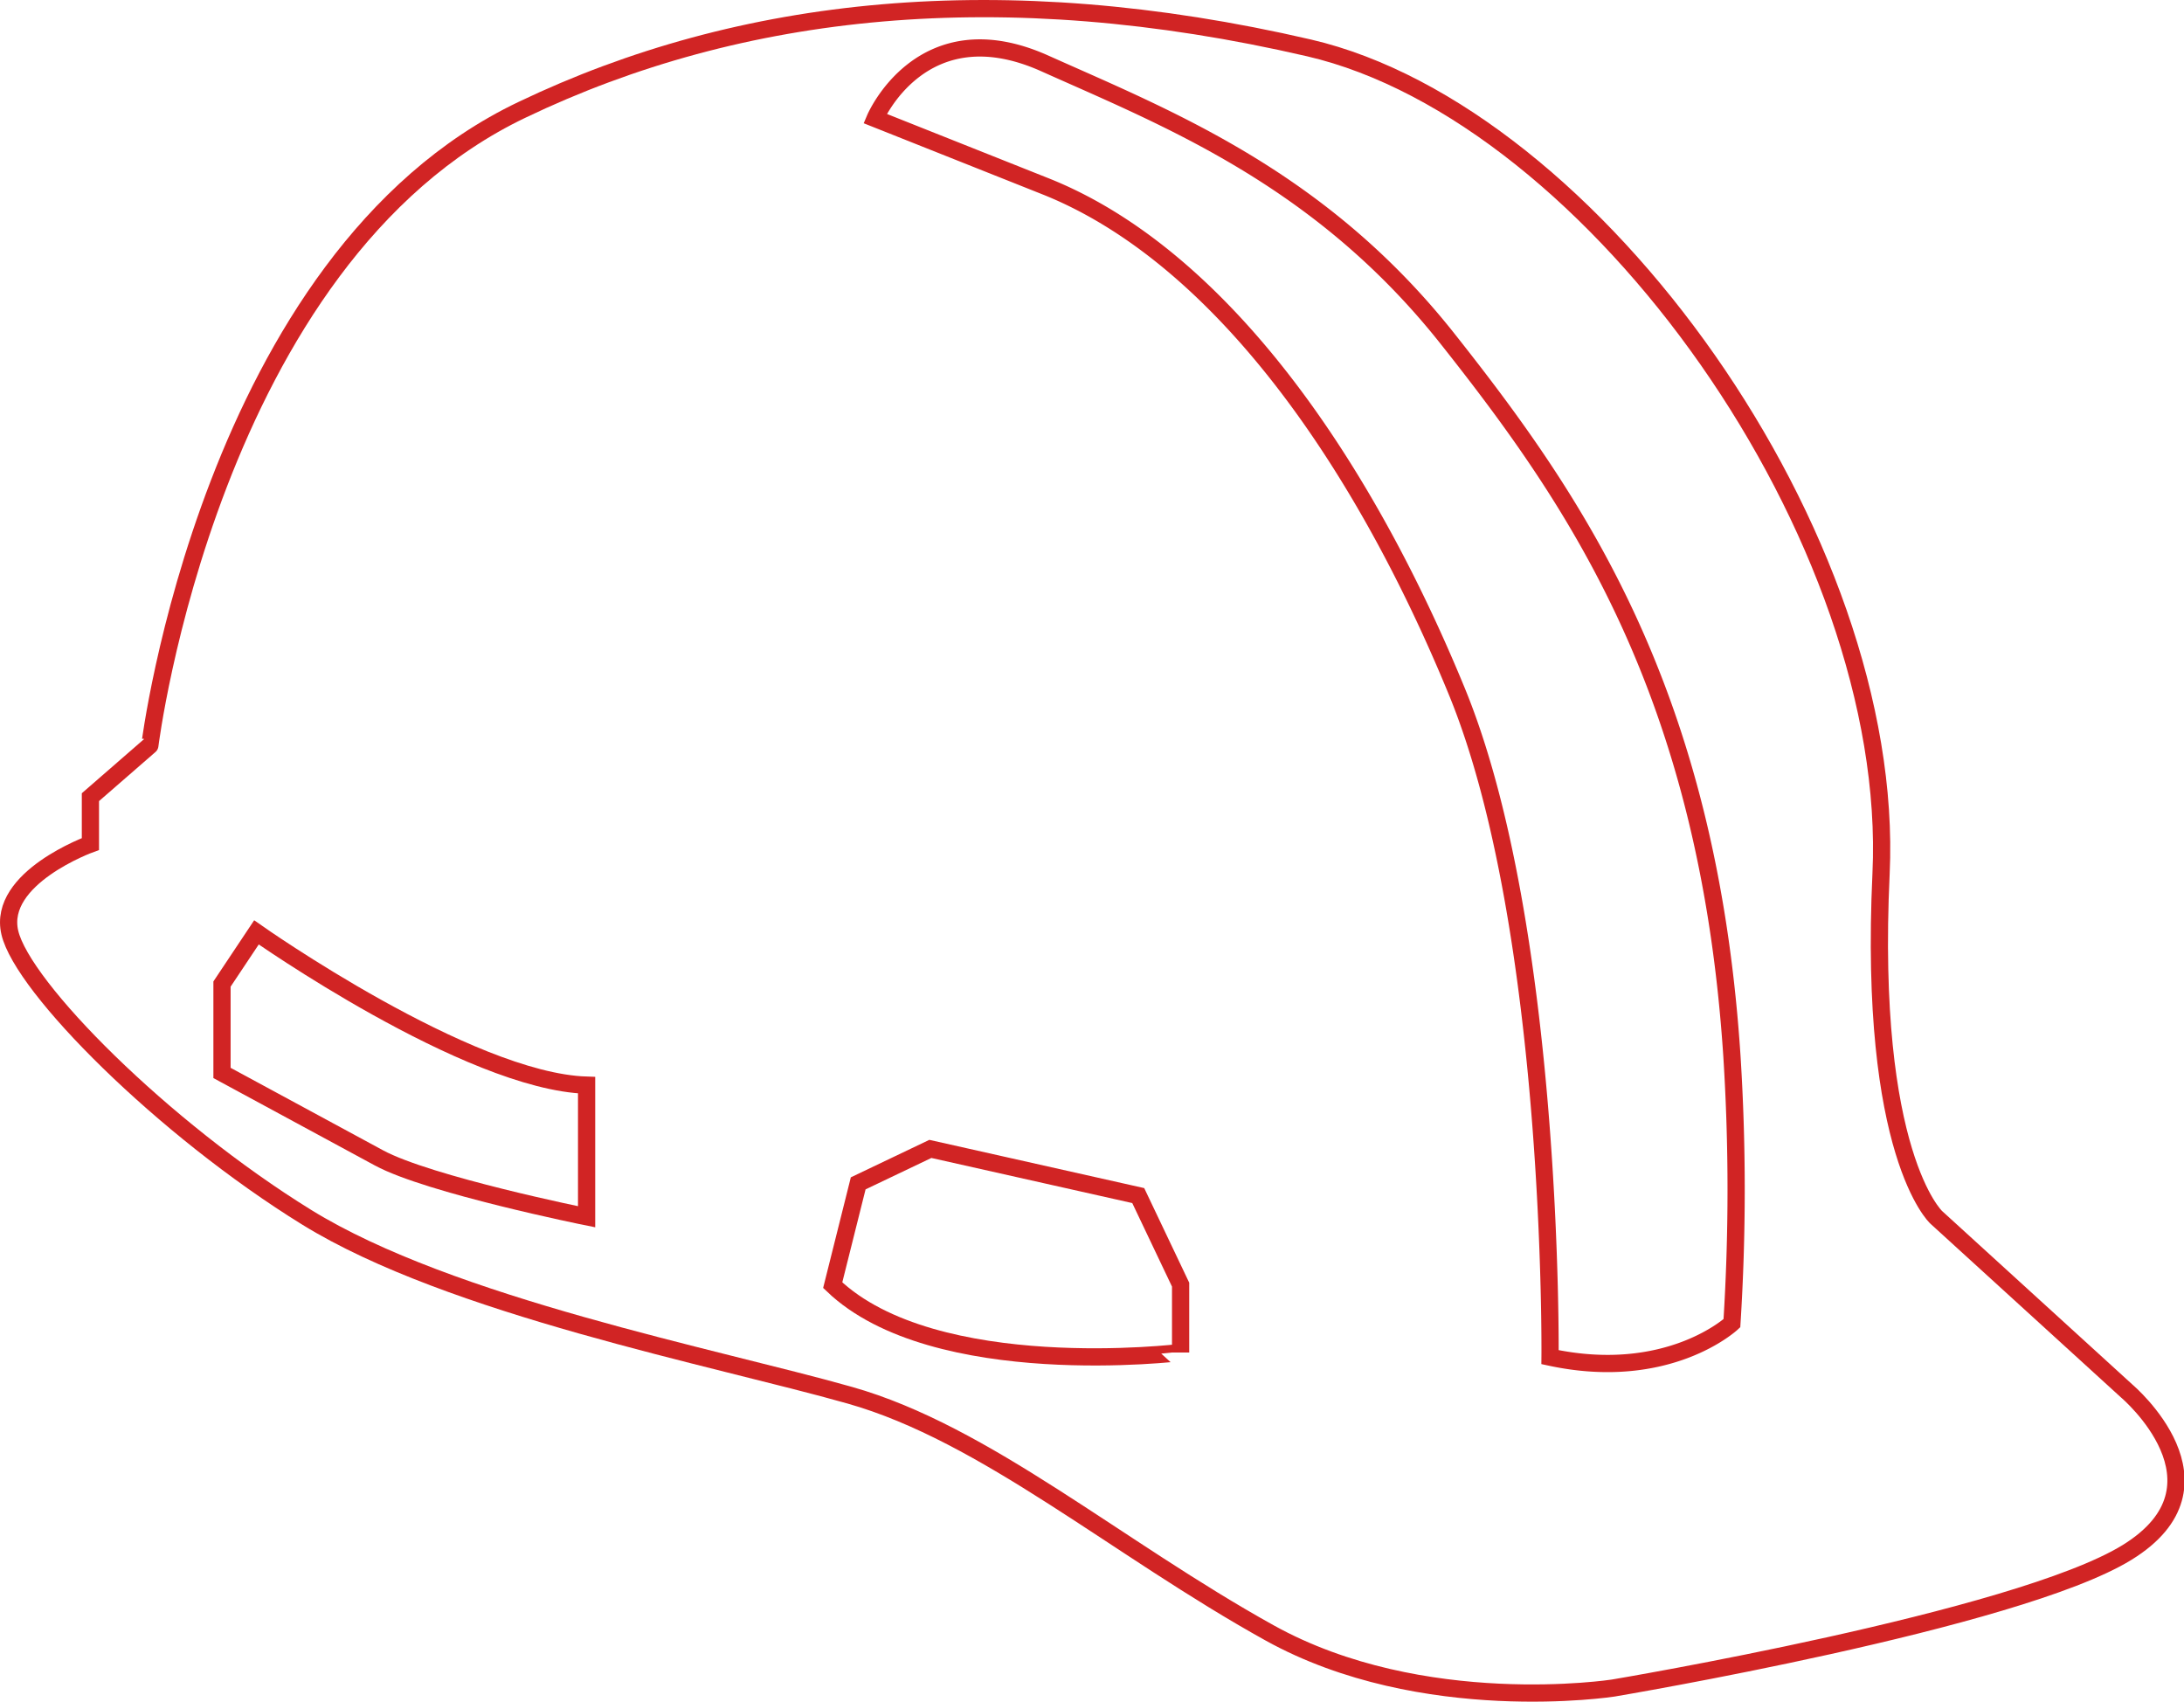 <svg xmlns="http://www.w3.org/2000/svg" viewBox="0 0 126.81 98.8"><defs><style>.cls-1{fill:none;stroke:#d12424;stroke-miterlimit:10;}</style></defs><title>kaska</title><g id="Слой_2" data-name="Слой 2"><g id="Слой_1-2" data-name="Слой 1"><path class="cls-1" d="M22,67.22l-9.11-4.93V57.13l2-3S27.17,62.78,34.06,63v7.64S24.9,68.79,22,67.22Z"/><path class="cls-1" d="M48.35,74.61l1.48-5.91,4.19-2,12.07,2.71,2.46,5.17v3.94S54.26,80.27,48.35,74.61Z"/><path class="cls-1" d="M90,78.79s.25-24.88-5.42-38.67-14-25.38-23.89-29.31L50.81,6.88s2.71-6.4,9.85-3.2,16,6.65,23.4,16,15.11,20.45,16.5,41.62a123,123,0,0,1,0,15.52S96.87,80.27,90,78.79Z"/><path class="cls-1" d="M5.25,49V46.28l3.45-3S12.2,15,30.32,6.37C43,.3,58.17-1.35,76,2.78c16.55,3.84,34.13,28.49,33.22,47.94-.76,16.3,3.2,19.95,3.2,19.95l11.08,10.1s6.4,5.42,0,9.36S93.67,98,93.67,98s-11.08,1.72-19.95-3.2S57.22,83.23,49.34,81,26.18,75.84,17.81,70.67,1.31,57.32.57,54.14,5.25,49,5.25,49Z"/></g></g></svg>